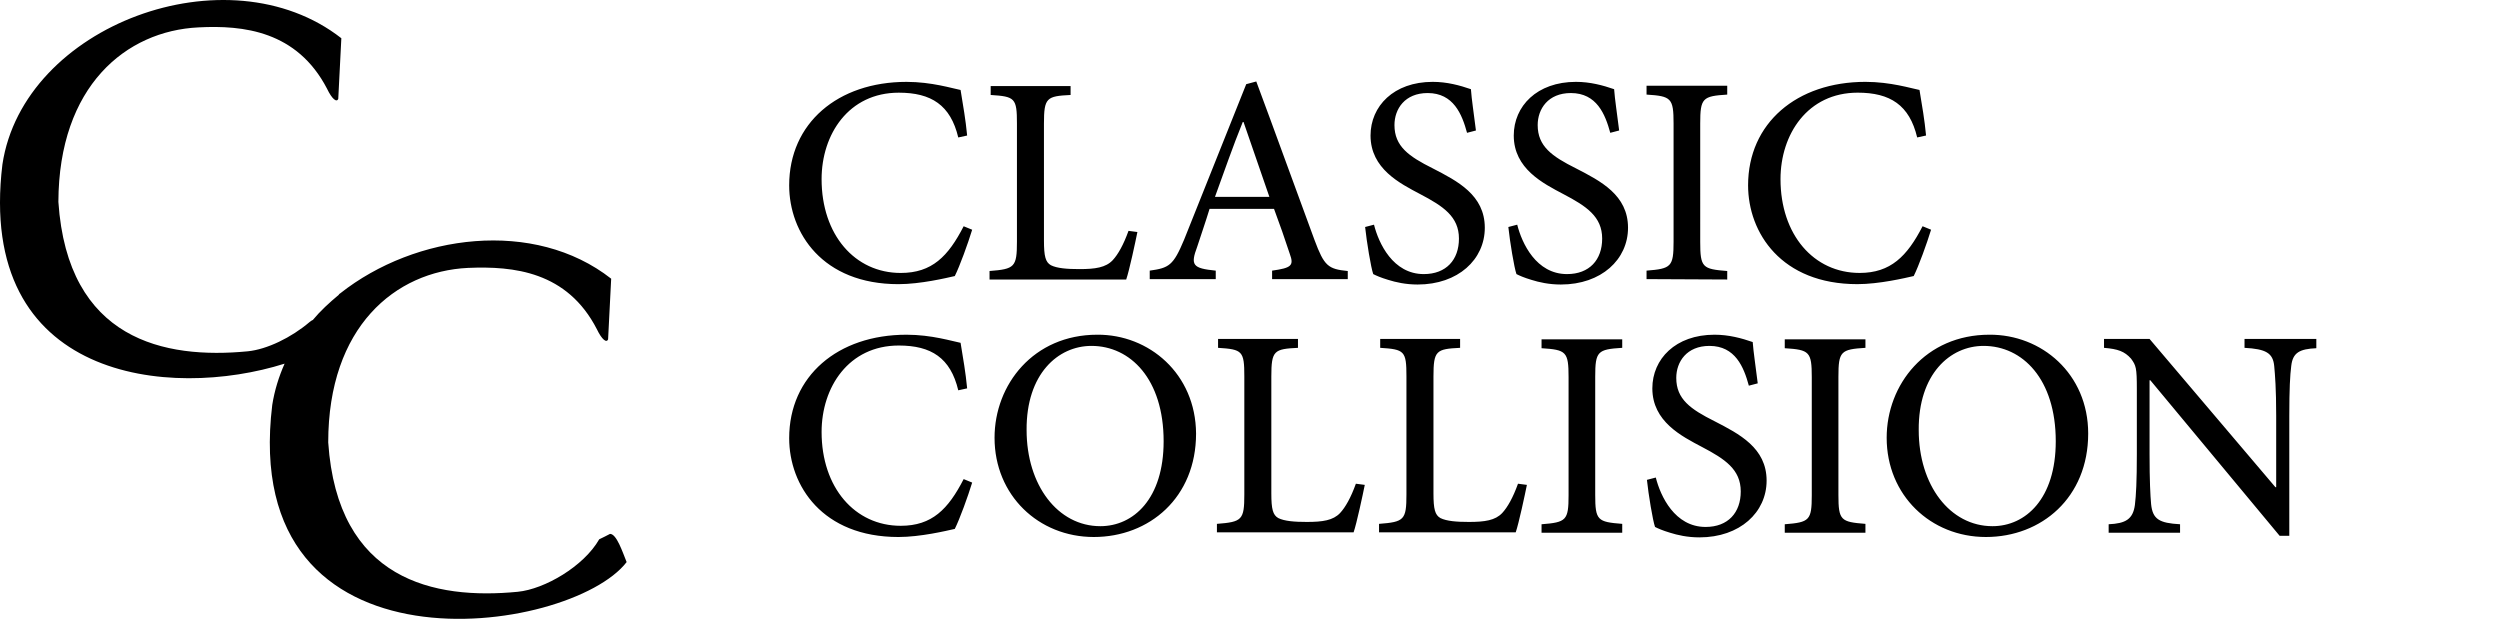 <?xml version="1.0" encoding="UTF-8"?><svg id="a" xmlns="http://www.w3.org/2000/svg" width="298.518" height="73.897" viewBox="0 0 298.518 73.897"><path d="M276.539,40.473h-8.527v1.061c2.536,.138,3.411,.598,3.549,2.213,.093,1.013,.232,2.628,.232,5.9v8.527h-.093l-15.027-17.701h-5.438v1.061c1.659,.138,2.443,.415,3.227,1.29,.598,.83,.692,1.061,.692,3.642v7.744c0,3.272-.093,4.932-.232,6.085-.23,1.704-1.106,2.213-3.134,2.304v1.013h8.527v-1.013c-2.489-.138-3.272-.6-3.457-2.398-.092-1.06-.185-2.719-.185-5.992v-8.804h.093l15.442,18.576h1.151v-14.291c0-3.272,.093-4.885,.232-5.992,.183-1.613,1.013-2.028,2.996-2.121v-1.106h-.047Zm-39.688,.83c4.657,0,8.621,3.966,8.621,11.387,0,6.868-3.596,10.14-7.559,10.14-5.072,0-8.804-4.885-8.804-11.478-.047-6.683,3.734-10.049,7.744-10.049h-.002Zm.692-1.336c-7.606,0-12.261,5.947-12.261,12.308,0,6.868,5.255,11.847,11.847,11.847,6.638,0,12.216-4.702,12.216-12.355,0-7.145-5.578-11.847-11.802-11.8Zm-14.797,23.601v-1.015c-2.949-.23-3.226-.415-3.226-3.457v-14.106c0-3.042,.277-3.272,3.227-3.457v-1.013h-9.634v1.06c2.949,.185,3.226,.415,3.226,3.457v14.106c0,2.996-.277,3.226-3.226,3.457v1.013h9.634v-.045h-.002Zm-12.86-17.793c-.277-2.259-.506-3.687-.6-4.932-1.336-.462-2.857-.876-4.564-.876-4.655,0-7.421,2.904-7.421,6.406,0,3.966,3.504,5.717,5.947,7.008,2.719,1.428,4.61,2.672,4.61,5.3,0,2.536-1.521,4.24-4.196,4.24-3.687,0-5.393-3.687-5.947-5.9l-1.06,.277c.185,1.751,.692,4.84,.968,5.623,.368,.185,.876,.415,1.798,.692,.876,.277,2.074,.553,3.504,.553,4.84,0,8.021-2.996,8.021-6.776,0-3.917-3.274-5.577-6.223-7.098-2.859-1.43-4.564-2.628-4.564-5.162,0-1.936,1.245-3.827,3.964-3.827,3.087,0,4.102,2.536,4.702,4.749,0,0,1.06-.277,1.06-.277Zm-16.18,17.793v-1.015c-2.949-.23-3.226-.415-3.226-3.457v-14.106c0-3.042,.277-3.272,3.226-3.457v-1.013h-9.634v1.06c2.951,.185,3.227,.415,3.227,3.457v14.106c0,2.996-.277,3.226-3.227,3.457v1.013h9.634s0-.045,0-.045Zm-12.446-5.808c-.598,1.659-1.245,2.811-1.889,3.502-.83,.876-2.074,1.061-3.964,1.061-1.474,0-2.672-.093-3.411-.462-.645-.368-.83-1.06-.83-2.949v-13.968c0-3.089,.323-3.272,3.181-3.411v-1.061h-9.542v1.061c2.904,.183,3.134,.368,3.134,3.411v14.106c0,3.042-.277,3.272-3.272,3.502v1.015h16.319c.368-1.061,1.106-4.519,1.336-5.67l-1.06-.138h-.002Zm-19.359,0c-.598,1.659-1.245,2.811-1.889,3.502-.83,.876-2.074,1.061-3.964,1.061-1.476,0-2.674-.093-3.412-.462-.645-.368-.83-1.06-.83-2.949v-13.968c0-3.089,.323-3.272,3.181-3.411v-1.061h-9.542v1.061c2.904,.183,3.136,.368,3.136,3.411v14.106c0,3.042-.277,3.272-3.272,3.502v1.015h16.319c.368-1.061,1.106-4.519,1.336-5.67,0,0-1.061-.138-1.061-.138Zm-31.576-16.457c4.657,0,8.621,3.966,8.621,11.387,0,6.868-3.596,10.14-7.559,10.14-5.072,0-8.804-4.885-8.804-11.478-.047-6.683,3.734-10.049,7.744-10.049h-.002Zm.692-1.336c-7.606,0-12.261,5.947-12.261,12.308,0,6.868,5.255,11.847,11.847,11.847,6.638,0,12.216-4.702,12.216-12.355-.047-7.145-5.625-11.847-11.802-11.8Zm-15.949,17.24c-1.845,3.596-3.781,5.577-7.513,5.577-5.487,0-9.451-4.564-9.451-11.202,0-5.347,3.227-10.324,9.219-10.324,3.872,0,6.176,1.475,7.1,5.347l1.06-.232c-.185-1.936-.462-3.457-.783-5.438-.968-.185-3.457-.968-6.453-.968-8.206,0-14.014,4.932-14.014,12.353,0,5.67,3.964,11.802,13.046,11.802,2.628,0,5.715-.738,6.73-.968,.598-1.2,1.566-3.872,2.074-5.532,0,0-1.015-.415-1.015-.415Zm114.501-30.193c-1.843,3.596-3.825,5.577-7.513,5.577-5.485,0-9.451-4.564-9.451-11.202,0-5.345,3.227-10.324,9.219-10.324,3.872,0,6.178,1.474,7.1,5.347l1.06-.23c-.183-1.936-.46-3.457-.783-5.44-.968-.185-3.457-.968-6.453-.968-8.206,0-14.014,4.932-14.014,12.353,0,5.67,3.966,11.802,13.046,11.802,2.628,0,5.715-.738,6.73-.968,.6-1.198,1.566-3.872,2.074-5.532,0,0-1.015-.415-1.015-.415Zm-23.325,6.362v-1.015c-2.949-.23-3.226-.415-3.226-3.457V14.752c0-3.042,.277-3.272,3.226-3.457v-1.06h-9.634v1.06c2.951,.185,3.227,.415,3.227,3.457v14.106c0,2.996-.277,3.226-3.227,3.457v1.013s9.634,.047,9.634,.047Zm-12.906-17.793c-.277-2.259-.506-3.642-.6-4.932-1.336-.462-2.857-.876-4.564-.876-4.655,0-7.421,2.904-7.421,6.408,0,3.964,3.504,5.715,5.947,7.006,2.721,1.428,4.61,2.672,4.61,5.3,0,2.536-1.521,4.24-4.196,4.24-3.687,0-5.393-3.687-5.947-5.9l-1.06,.277c.185,1.753,.692,4.84,.968,5.623,.368,.185,.876,.415,1.798,.692,.876,.277,2.074,.553,3.504,.553,4.84,0,8.021-2.996,8.021-6.776,0-3.917-3.274-5.577-6.223-7.098-2.859-1.428-4.564-2.628-4.564-5.162,0-1.936,1.245-3.827,3.964-3.827,3.087,0,4.102,2.536,4.702,4.749,0,0,1.06-.277,1.06-.277Zm-17.102,0c-.277-2.259-.506-3.642-.598-4.932-1.338-.462-2.859-.876-4.564-.876-4.657,0-7.423,2.904-7.423,6.408,0,3.964,3.504,5.715,5.947,7.006,2.721,1.428,4.61,2.672,4.61,5.3,0,2.536-1.521,4.24-4.196,4.24-3.687,0-5.393-3.687-5.947-5.9l-1.06,.277c.185,1.753,.692,4.84,.968,5.623,.368,.185,.876,.415,1.798,.692,.876,.277,2.074,.553,3.504,.553,4.84,0,8.021-2.996,8.021-6.776,0-3.917-3.274-5.577-6.223-7.098-2.859-1.428-4.564-2.628-4.564-5.162,0-1.936,1.245-3.827,3.964-3.827,3.089,0,4.102,2.536,4.702,4.749,0,0,1.06-.277,1.06-.277Zm-24.661,7.928h-6.5c1.061-2.904,2.121-5.992,3.319-8.942h.093l3.087,8.942Zm9.357,9.866v-1.015c-2.351-.23-2.811-.598-3.964-3.687-2.304-6.223-4.655-12.768-6.96-18.946l-1.2,.323-7.421,18.576c-1.291,3.089-1.798,3.366-4.102,3.689v1.013h7.883v-1.013c-2.766-.277-3.042-.646-2.213-2.859,.46-1.428,.968-2.857,1.474-4.517h7.698c.666,1.785,1.296,3.583,1.889,5.393,.508,1.383,.185,1.659-2.119,1.983v1.013h9.034s0,.047,0,.047Zm-26.182-5.808c-.598,1.659-1.245,2.812-1.889,3.504-.83,.875-2.074,1.06-3.964,1.06-1.476,0-2.674-.092-3.412-.462-.645-.368-.83-1.06-.83-2.949V14.752c0-3.089,.323-3.272,3.181-3.411v-1.061h-9.542v1.061c2.904,.183,3.136,.368,3.136,3.411v14.106c0,3.042-.277,3.272-3.272,3.502v1.015h16.319c.368-1.06,1.106-4.517,1.336-5.67,0,0-1.061-.138-1.061-.138Zm-19.683-.553c-1.845,3.596-3.781,5.577-7.513,5.577-5.487,0-9.451-4.564-9.451-11.202,0-5.345,3.227-10.324,9.219-10.324,3.872,0,6.176,1.474,7.1,5.347l1.06-.23c-.185-1.936-.462-3.457-.783-5.44-.968-.185-3.457-.968-6.453-.968-8.206,0-14.014,4.932-14.014,12.353,0,5.67,3.964,11.802,13.046,11.802,2.628,0,5.715-.738,6.73-.968,.598-1.198,1.566-3.872,2.074-5.532,0,0-1.015-.415-1.015-.415ZM39.055,10.604c.598,1.245,1.151,1.659,1.336,1.198,.138-2.396,.23-4.84,.368-7.236C27.209-6.037,2.778,2.997,.288,19.637c-3.134,25.812,20.006,28.117,33.695,23.786-.692,1.568-1.198,3.181-1.475,4.932-4.055,33.282,35.586,27.52,42.316,18.761-.506-1.245-1.198-3.366-1.983-3.366-.736,.37-.506,.277-1.29,.646-1.845,3.226-6.5,5.947-9.727,6.268-9.957,.968-21.525-1.336-22.632-17.84,0-13.828,8.021-20.419,16.687-20.834,5.438-.23,11.847,.415,15.396,7.33,.598,1.245,1.151,1.659,1.336,1.198,.138-2.398,.23-4.84,.368-7.238-9.172-7.191-23.37-5.347-32.359,1.753-.082,.036-.147,.102-.183,.183-1.106,.923-2.168,1.891-3.089,2.998-.138,.045-.23,.138-.368,.23-2.213,1.889-5.117,3.272-7.376,3.504-9.957,.968-21.527-1.338-22.633-17.84,.047-13.829,8.068-20.421,16.733-20.836,5.347-.277,11.755,.415,15.351,7.33Z"/></svg>